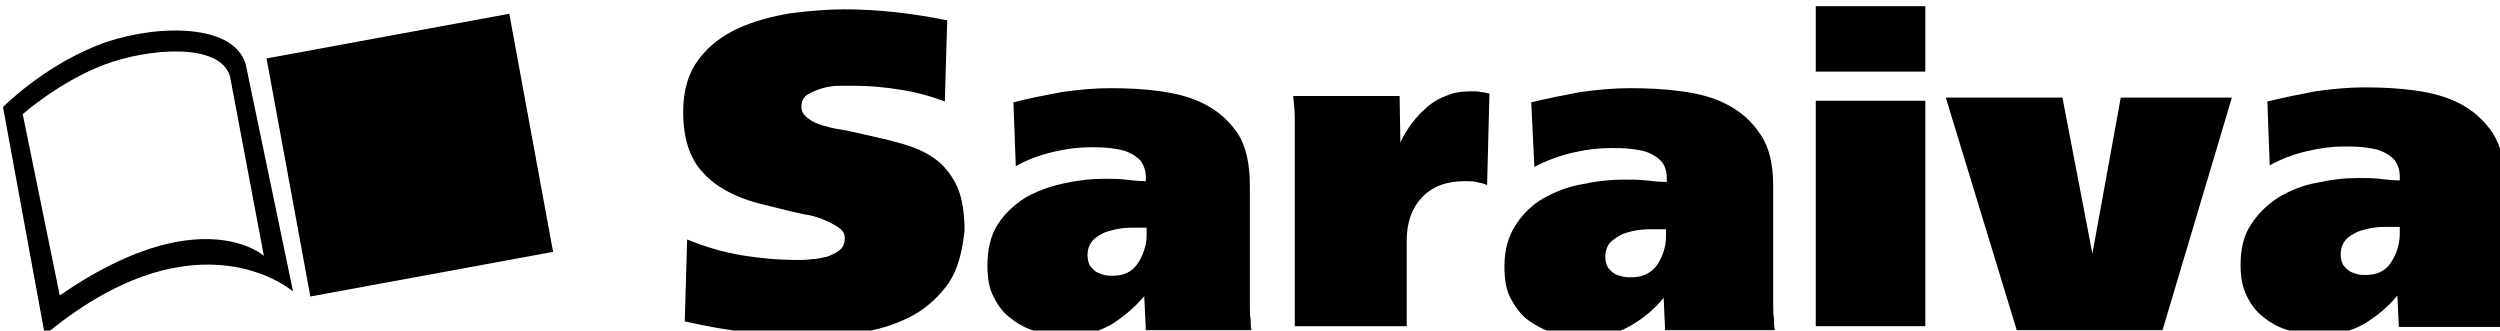 <?xml version="1.0" encoding="UTF-8" standalone="no"?>
<!-- Created with Inkscape (http://www.inkscape.org/) -->

<svg
   xmlns:dc="http://purl.org/dc/elements/1.1/"
   xmlns:cc="http://creativecommons.org/ns#"
   xmlns:rdf="http://www.w3.org/1999/02/22-rdf-syntax-ns#"
   xmlns:svg="http://www.w3.org/2000/svg"
   xmlns="http://www.w3.org/2000/svg"
   xmlns:sodipodi="http://sodipodi.sourceforge.net/DTD/sodipodi-0.dtd"
   xmlns:inkscape="http://www.inkscape.org/namespaces/inkscape"
   width="84.058mm"
   height="11.113mm"
   viewBox="0 0 84.058 11.113"
   version="1.1"
   id="svg8"
   inkscape:version="0.92.2 (5c3e80d, 2017-08-06)"
   sodipodi:docname="Saraiva logo.svg">
  <defs
     id="defs2" />
  <sodipodi:namedview
     id="base"
     pagecolor="#ffffff"
     bordercolor="#666666"
     borderopacity="1.0"
     inkscape:pageopacity="0.0"
     inkscape:pageshadow="2"
     inkscape:zoom="0.35"
     inkscape:cx="170.27857"
     inkscape:cy="-41.857143"
     inkscape:document-units="mm"
     inkscape:current-layer="layer1"
     showgrid="false"
     fit-margin-top="0"
     fit-margin-left="0"
     fit-margin-right="0"
     fit-margin-bottom="0"
     inkscape:window-width="1366"
     inkscape:window-height="705"
     inkscape:window-x="-8"
     inkscape:window-y="-8"
     inkscape:window-maximized="1" />
  <g
     inkscape:label="Camada 1"
     inkscape:groupmode="layer"
     id="layer1"
     transform="translate(-60.78,-126.646)">
    <g
       id="g32"
       transform="matrix(0.265,0,0,0.265,-3.063,-5.593)">
      <path
         id="path12"
         d="m 361.3,534.9 c -1.2,1.7 -2.7,3.1 -4.5,4.1 -1.8,1 -3.9,1.7 -6.1,2.1 -2.2,0.4 -4.4,0.6 -6.6,0.6 -2.7,0 -5.5,-0.2 -8.2,-0.5 -2.7,-0.3 -5.4,-0.8 -8.1,-1.4 l 0.3,-10.4 c 2.2,0.9 4.5,1.6 6.9,2 2.4,0.4 4.8,0.6 7.2,0.6 0.5,0 1,0 1.7,-0.1 0.7,0 1.3,-0.2 1.9,-0.3 0.6,-0.2 1.2,-0.5 1.6,-0.8 0.5,-0.4 0.7,-0.9 0.7,-1.6 0,-0.6 -0.3,-1 -0.9,-1.4 -0.6,-0.4 -1.3,-0.7 -2,-1 -0.8,-0.3 -1.5,-0.5 -2.3,-0.6 -0.8,-0.2 -1.4,-0.3 -1.8,-0.4 l -4,-1 c -3,-0.8 -5.4,-2.1 -7,-3.9 -1.7,-1.8 -2.5,-4.4 -2.5,-7.7 0,-2.8 0.7,-5 2,-6.7 1.3,-1.7 3,-3 5,-3.9 2,-0.9 4.2,-1.5 6.6,-1.9 2.4,-0.3 4.7,-0.5 6.8,-0.5 4.3,0 8.7,0.5 13.1,1.4 l -0.3,10.3 c -1.8,-0.7 -3.7,-1.2 -5.6,-1.5 -1.9,-0.3 -3.8,-0.5 -5.8,-0.5 -0.5,0 -1.1,0 -1.9,0 -0.8,0 -1.5,0.1 -2.2,0.3 -0.7,0.2 -1.4,0.5 -1.9,0.8 -0.6,0.4 -0.8,0.9 -0.8,1.6 0,0.6 0.3,1 0.8,1.4 0.5,0.4 1.1,0.7 1.8,0.9 0.7,0.2 1.4,0.4 2.1,0.5 0.7,0.1 1.2,0.2 1.6,0.3 l 4.4,1 c 1.6,0.4 3.1,0.8 4.4,1.4 1.3,0.6 2.3,1.3 3.1,2.2 0.8,0.9 1.5,2 1.9,3.3 0.4,1.3 0.6,2.9 0.6,4.7 -0.3,2.6 -0.8,4.8 -2,6.6 z"
         inkscape:connector-curvature="0" />
      <path
         id="path14"
         d="m 386.3,540.9 -0.2,-4.3 c -1.2,1.4 -2.6,2.6 -4.2,3.6 -1.6,0.9 -3.4,1.4 -5.3,1.4 -1.4,0 -2.7,-0.2 -4,-0.5 -1.3,-0.3 -2.4,-0.9 -3.3,-1.6 -1,-0.7 -1.7,-1.6 -2.3,-2.8 -0.6,-1.1 -0.8,-2.5 -0.8,-4 0,-2 0.4,-3.8 1.3,-5.2 0.9,-1.4 2.1,-2.5 3.5,-3.4 1.4,-0.8 3,-1.4 4.8,-1.8 1.8,-0.4 3.5,-0.6 5.3,-0.6 0.9,0 1.8,0 2.6,0.1 0.8,0.1 1.7,0.2 2.6,0.2 v -0.4 c 0,-0.9 -0.2,-1.5 -0.6,-2.1 -0.4,-0.5 -1,-0.9 -1.7,-1.2 -0.7,-0.3 -1.5,-0.4 -2.3,-0.5 -0.8,-0.1 -1.7,-0.1 -2.5,-0.1 -1.5,0 -3,0.2 -4.7,0.6 -1.7,0.4 -3.3,1 -4.7,1.8 l -0.3,-8.1 c 1.9,-0.5 4,-0.9 6.1,-1.3 2.1,-0.3 4.2,-0.5 6.2,-0.5 2.2,0 4.3,0.1 6.4,0.4 2.1,0.3 4,0.8 5.7,1.7 1.7,0.9 3,2.1 4.1,3.7 1,1.6 1.5,3.8 1.5,6.5 V 533 c 0,1.1 0,2 0,2.8 0,0.8 0,1.5 0,2.1 0,0.6 0,1.2 0.1,1.6 0,0.5 0,1 0.1,1.4 z m 0.1,-13 H 385 c -0.6,0 -1.2,0 -1.9,0.1 -0.7,0.1 -1.4,0.3 -2,0.5 -0.6,0.3 -1.2,0.6 -1.6,1.1 -0.4,0.5 -0.6,1.1 -0.6,1.8 0,0.5 0.1,0.9 0.3,1.3 0.2,0.3 0.5,0.6 0.8,0.8 0.3,0.2 0.7,0.3 1,0.4 0.4,0.1 0.7,0.1 1.1,0.1 1.4,0 2.5,-0.5 3.2,-1.6 0.7,-1.1 1.1,-2.3 1.1,-3.5 z"
         inkscape:connector-curvature="0" />
      <path
         id="path16"
         d="m 429.6,522.5 c -0.4,-0.2 -0.9,-0.3 -1.4,-0.4 -0.5,-0.1 -0.9,-0.1 -1.4,-0.1 -2.4,0 -4.2,0.7 -5.5,2.1 -1.3,1.4 -1.9,3.2 -1.9,5.5 v 10.8 h -14.2 v -23.2 c 0,-1 0,-2 0,-3 0,-1 -0.1,-2 -0.2,-3 h 13.5 l 0.1,5.9 c 0.4,-0.9 0.9,-1.7 1.5,-2.5 0.6,-0.8 1.3,-1.5 2,-2.1 0.7,-0.6 1.6,-1.1 2.5,-1.4 0.9,-0.4 2,-0.5 3.1,-0.5 0.4,0 0.8,0 1.1,0.1 0.4,0 0.7,0.1 1.1,0.2 z"
         inkscape:connector-curvature="0" />
      <path
         id="path18"
         d="m 452.2,541.2 -0.2,-4.4 c -1.2,1.5 -2.7,2.7 -4.3,3.6 -1.6,0.9 -3.4,1.4 -5.4,1.4 -1.4,0 -2.8,-0.2 -4,-0.5 -1.3,-0.3 -2.4,-0.9 -3.4,-1.6 -1,-0.7 -1.7,-1.7 -2.3,-2.8 -0.6,-1.1 -0.8,-2.5 -0.8,-4.1 0,-2.1 0.5,-3.8 1.4,-5.2 0.9,-1.4 2.1,-2.6 3.5,-3.4 1.4,-0.8 3.1,-1.5 4.9,-1.8 1.8,-0.4 3.6,-0.6 5.4,-0.6 0.9,0 1.8,0 2.7,0.1 0.9,0.1 1.8,0.2 2.7,0.2 v -0.4 c 0,-0.9 -0.2,-1.6 -0.6,-2.1 -0.4,-0.5 -1,-0.9 -1.7,-1.2 -0.7,-0.3 -1.5,-0.4 -2.3,-0.5 -0.9,-0.1 -1.7,-0.1 -2.6,-0.1 -1.5,0 -3.1,0.2 -4.8,0.6 -1.7,0.4 -3.3,1 -4.8,1.8 l -0.4,-8.2 c 2,-0.5 4.1,-0.9 6.2,-1.3 2.1,-0.3 4.3,-0.5 6.3,-0.5 2.2,0 4.4,0.1 6.6,0.4 2.2,0.3 4.1,0.8 5.8,1.7 1.7,0.9 3.1,2.1 4.2,3.8 1.1,1.6 1.6,3.8 1.6,6.5 v 10.2 c 0,1.1 0,2.1 0,2.8 0,0.8 0,1.5 0,2.1 0,0.6 0,1.2 0.1,1.7 0,0.5 0,1 0.1,1.5 h -13.9 z m 0,-13.1 h -1.4 c -0.6,0 -1.2,0 -2,0.1 -0.7,0.1 -1.4,0.3 -2,0.5 -0.6,0.3 -1.2,0.7 -1.6,1.1 -0.4,0.5 -0.6,1.1 -0.6,1.8 0,0.5 0.1,0.9 0.3,1.3 0.2,0.3 0.5,0.6 0.8,0.8 0.3,0.2 0.7,0.3 1.1,0.4 0.4,0.1 0.7,0.1 1.1,0.1 1.4,0 2.5,-0.5 3.3,-1.6 0.7,-1.1 1.1,-2.3 1.1,-3.6 v -0.9 z"
         inkscape:connector-curvature="0" />
      <path
         id="path20"
         d="m 471.3,508.1 v -8.3 h 13.9 v 8.3 z m 0,32.3 v -28.6 h 13.9 v 28.6 z"
         inkscape:connector-curvature="0" />
      <path
         id="path22"
         d="m 515.3,540.9 h -18.5 l -9,-29.5 h 14.8 l 3.8,19.8 3.6,-19.8 h 14.1 z"
         inkscape:connector-curvature="0" />
      <path
         id="path24"
         d="m 545.3,540.9 -0.2,-4.4 c -1.2,1.5 -2.6,2.6 -4.2,3.6 -1.6,0.9 -3.4,1.4 -5.3,1.4 -1.4,0 -2.7,-0.2 -4,-0.5 -1.3,-0.3 -2.4,-0.9 -3.3,-1.6 -1,-0.7 -1.7,-1.6 -2.3,-2.8 -0.6,-1.2 -0.8,-2.5 -0.8,-4 0,-2 0.4,-3.8 1.4,-5.2 0.9,-1.4 2.1,-2.5 3.5,-3.4 1.4,-0.8 3,-1.5 4.8,-1.8 1.8,-0.4 3.5,-0.6 5.3,-0.6 0.9,0 1.8,0 2.6,0.1 0.8,0.1 1.7,0.2 2.6,0.2 v -0.4 c 0,-0.9 -0.2,-1.5 -0.6,-2.1 -0.4,-0.5 -1,-0.9 -1.7,-1.2 -0.7,-0.3 -1.5,-0.4 -2.3,-0.5 -0.8,-0.1 -1.7,-0.1 -2.5,-0.1 -1.5,0 -3,0.2 -4.7,0.6 -1.7,0.4 -3.3,1 -4.7,1.8 l -0.3,-8.1 c 2,-0.5 4,-0.9 6.1,-1.3 2.1,-0.3 4.2,-0.5 6.2,-0.5 2.2,0 4.3,0.1 6.5,0.4 2.1,0.3 4,0.8 5.7,1.7 1.7,0.9 3,2.1 4.1,3.7 1,1.6 1.6,3.8 1.6,6.5 v 10.2 c 0,1.1 0,2 0,2.8 0,0.8 0,1.5 0,2.1 0,0.6 0,1.2 0.1,1.6 0,0.5 0,1 0.1,1.4 h -13.7 z m 0,-13.1 H 544 c -0.6,0 -1.2,0 -1.9,0.1 -0.7,0.1 -1.4,0.3 -2,0.5 -0.6,0.3 -1.2,0.6 -1.6,1.1 -0.4,0.5 -0.6,1.1 -0.6,1.8 0,0.5 0.1,0.9 0.3,1.3 0.2,0.3 0.5,0.6 0.8,0.8 0.3,0.2 0.7,0.3 1,0.4 0.4,0.1 0.7,0.1 1.1,0.1 1.4,0 2.5,-0.5 3.2,-1.6 0.7,-1.1 1.1,-2.3 1.1,-3.6 v -0.9 z"
         inkscape:connector-curvature="0" />
      <rect
         id="rect26"
         height="30.7"
         width="31.3"
         transform="matrix(0.984,-0.181,0.181,0.984,-88.991,61.531)"
         y="503.1"
         x="277.1" />
      <path
         id="path28"
         d="m 272.1,507.2 c -1.6,-5.6 -12.5,-5 -18.9,-2.4 -7,2.8 -11.9,7.8 -11.9,7.8 l 5.3,28.9 0.5,-0.4 c 19.1,-15.5 31,-5.1 31,-5.1 z m -23.6,29.3 -4.7,-23 c 0,0 4.6,-4.1 10.4,-6.3 5.3,-2 14.6,-2.9 15.9,1.5 l 4.3,22.8 c 0.1,0 -8.1,-7.3 -25.9,5 z"
         inkscape:connector-curvature="0" />
      <path
         id="path30"
         d="m 270.2,508.7 c -1.4,-4.4 -10.6,-3.5 -15.9,-1.5 -5.8,2.2 -10.4,6.3 -10.4,6.3 l 4.7,23 c 17.8,-12.3 26,-5 26,-5 z"
         class="st0"
         inkscape:connector-curvature="0"
         style="fill:none" />
    </g>
  </g>
  <style
     id="style10"
     type="text/css">
	.st0{fill:none;}
</style>
</svg>
